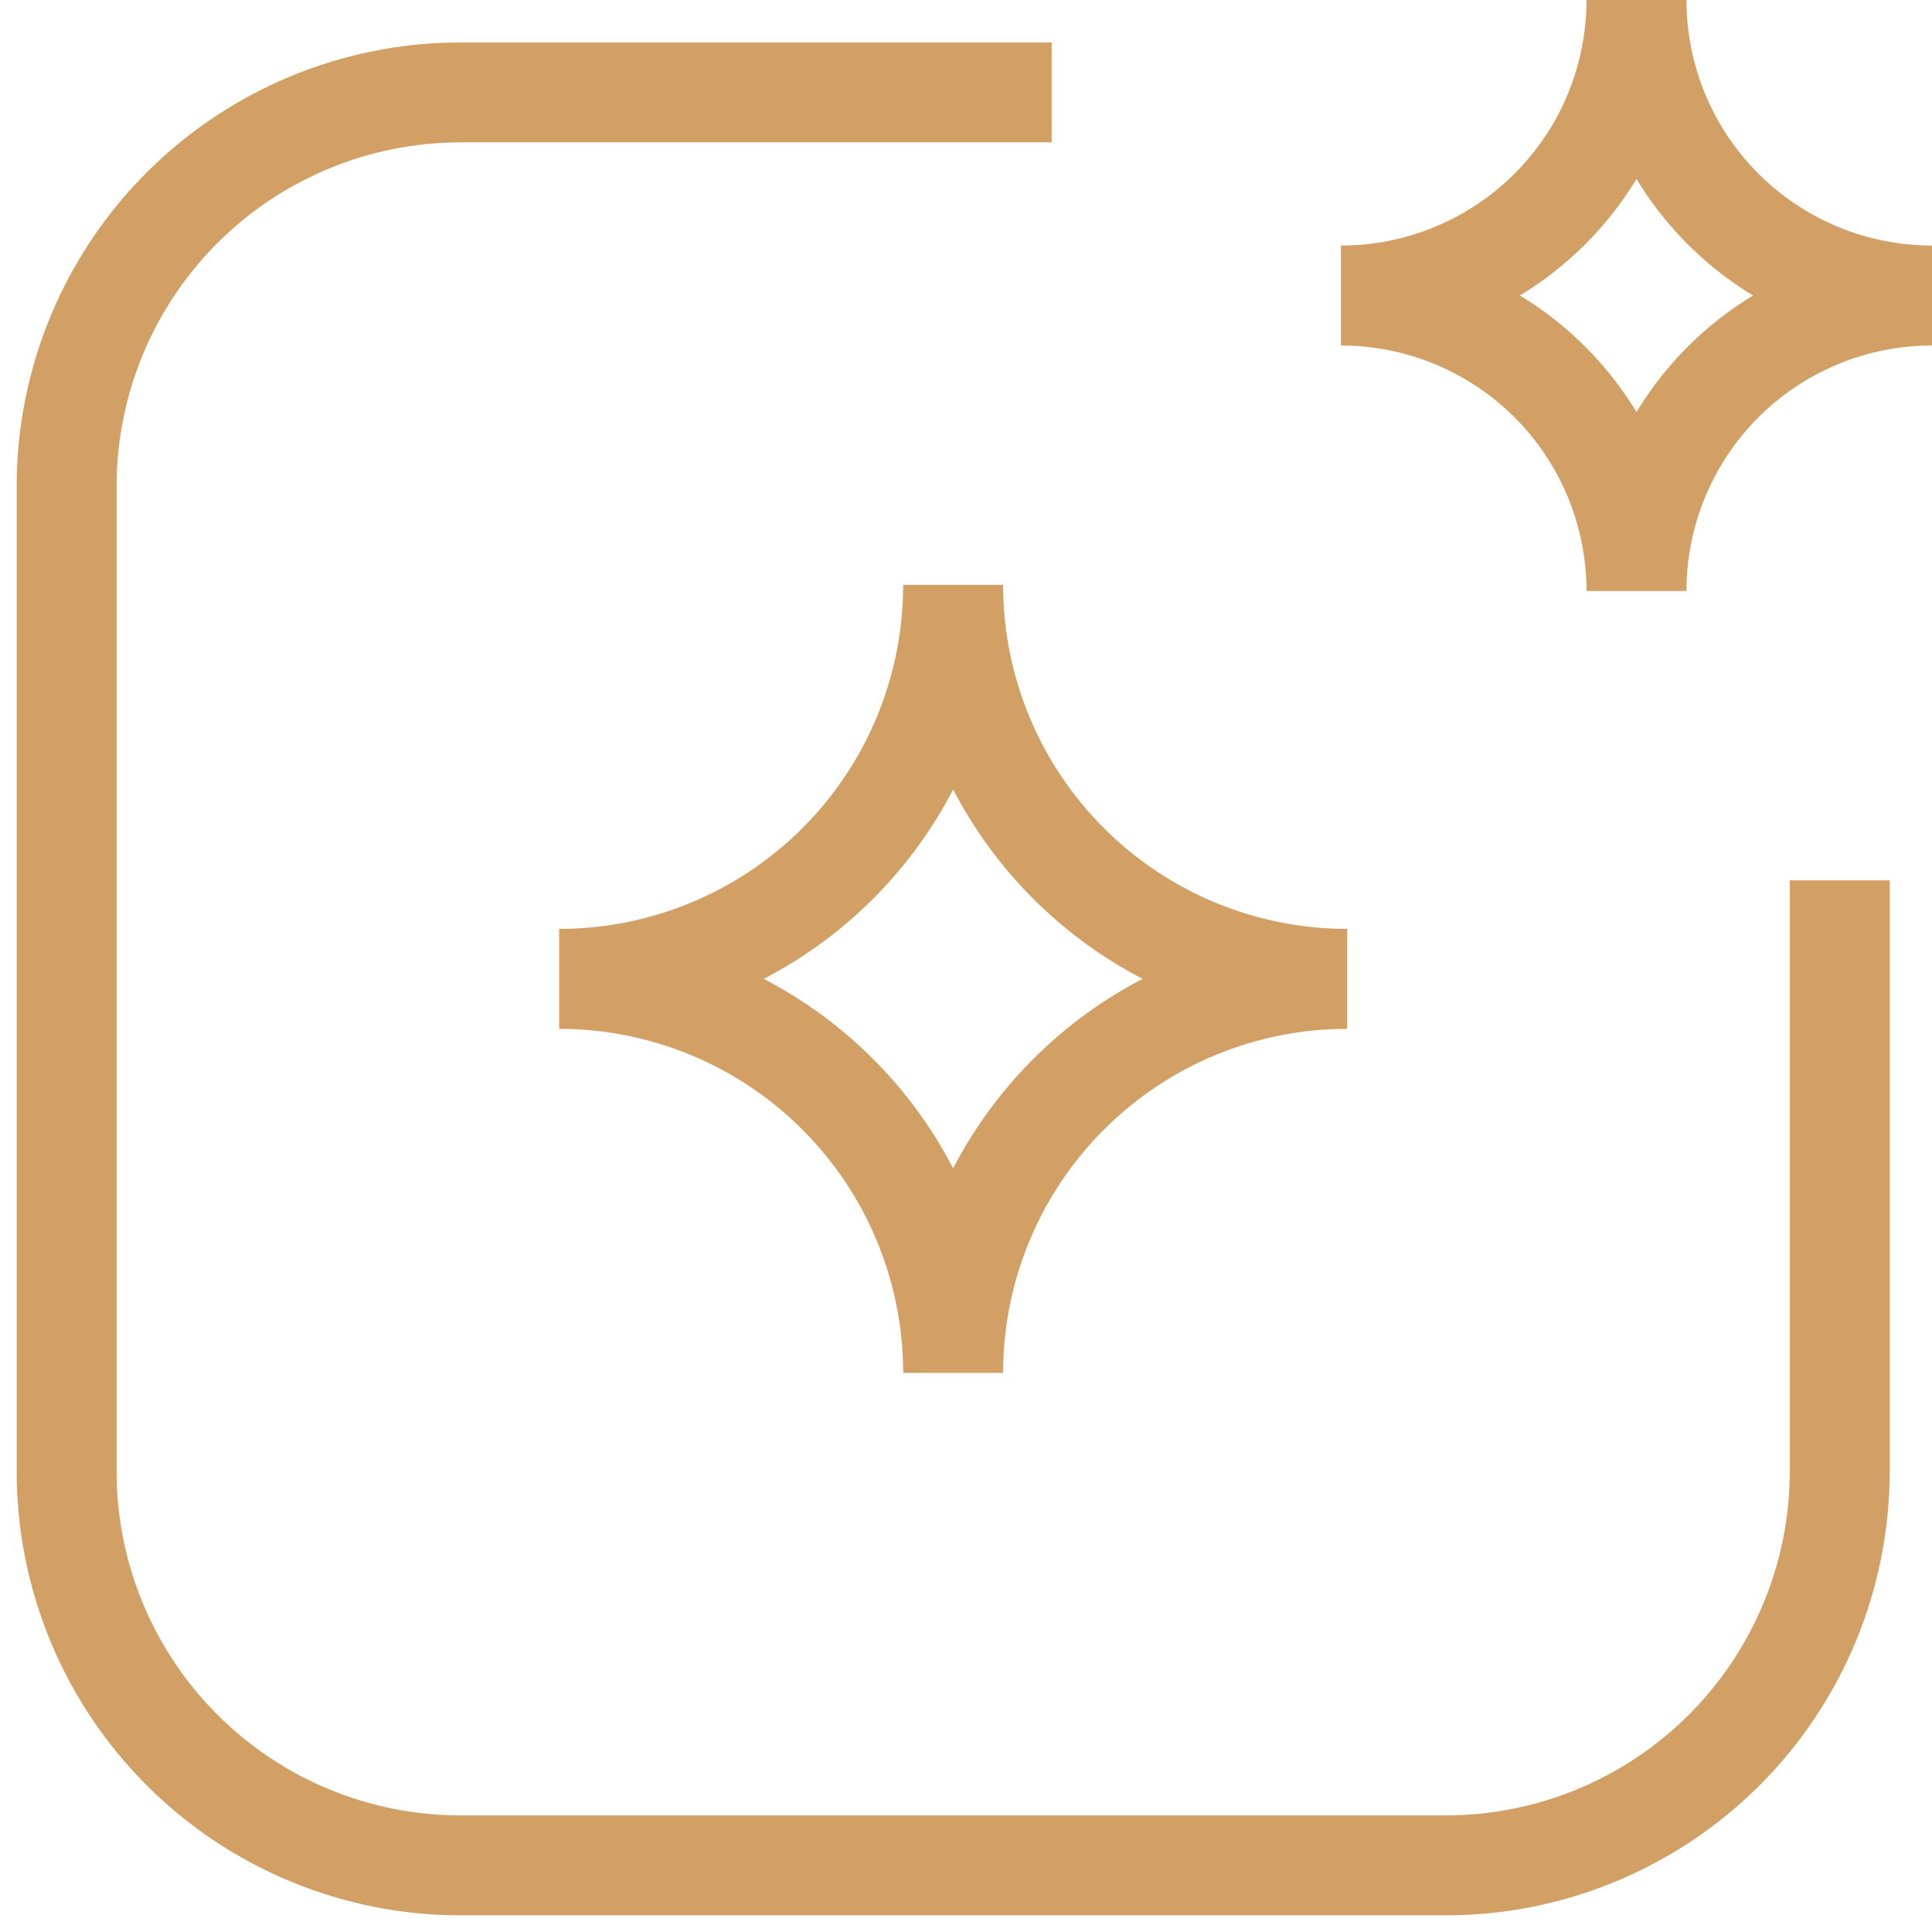 <svg width="29" height="29" viewBox="0 0 29 29" fill="none" xmlns="http://www.w3.org/2000/svg">
<path id="Vector" d="M27.615 13.215V22.086C27.615 23.654 26.991 25.159 25.882 26.268C24.773 27.377 23.269 28 21.7 28H6.914C5.346 28 3.841 27.377 2.732 26.268C1.623 25.159 1 23.654 1 22.086V7.301C1 5.732 1.623 4.228 2.732 3.119C3.841 2.01 5.346 1.387 6.914 1.387H15.786M14.307 20.608C14.307 19.039 14.93 17.535 16.04 16.426C17.149 15.316 18.653 14.693 20.222 14.693C18.653 14.693 17.149 14.07 16.04 12.961C14.93 11.852 14.307 10.348 14.307 8.779C14.307 10.348 13.684 11.852 12.575 12.961C11.466 14.07 9.962 14.693 8.393 14.693C9.962 14.693 11.466 15.316 12.575 16.426C13.684 17.535 14.307 19.039 14.307 20.608ZM24.564 8.871C24.564 7.695 25.032 6.566 25.863 5.735C26.695 4.903 27.824 4.436 29 4.436C27.824 4.436 26.695 3.968 25.863 3.136C25.032 2.305 24.564 1.176 24.564 0C24.564 1.176 24.097 2.305 23.265 3.136C22.433 3.968 21.305 4.436 20.128 4.436C21.305 4.436 22.433 4.903 23.265 5.735C24.097 6.566 24.564 7.695 24.564 8.871Z" stroke="#D2A064" stroke-width="1.5"/>
</svg>
